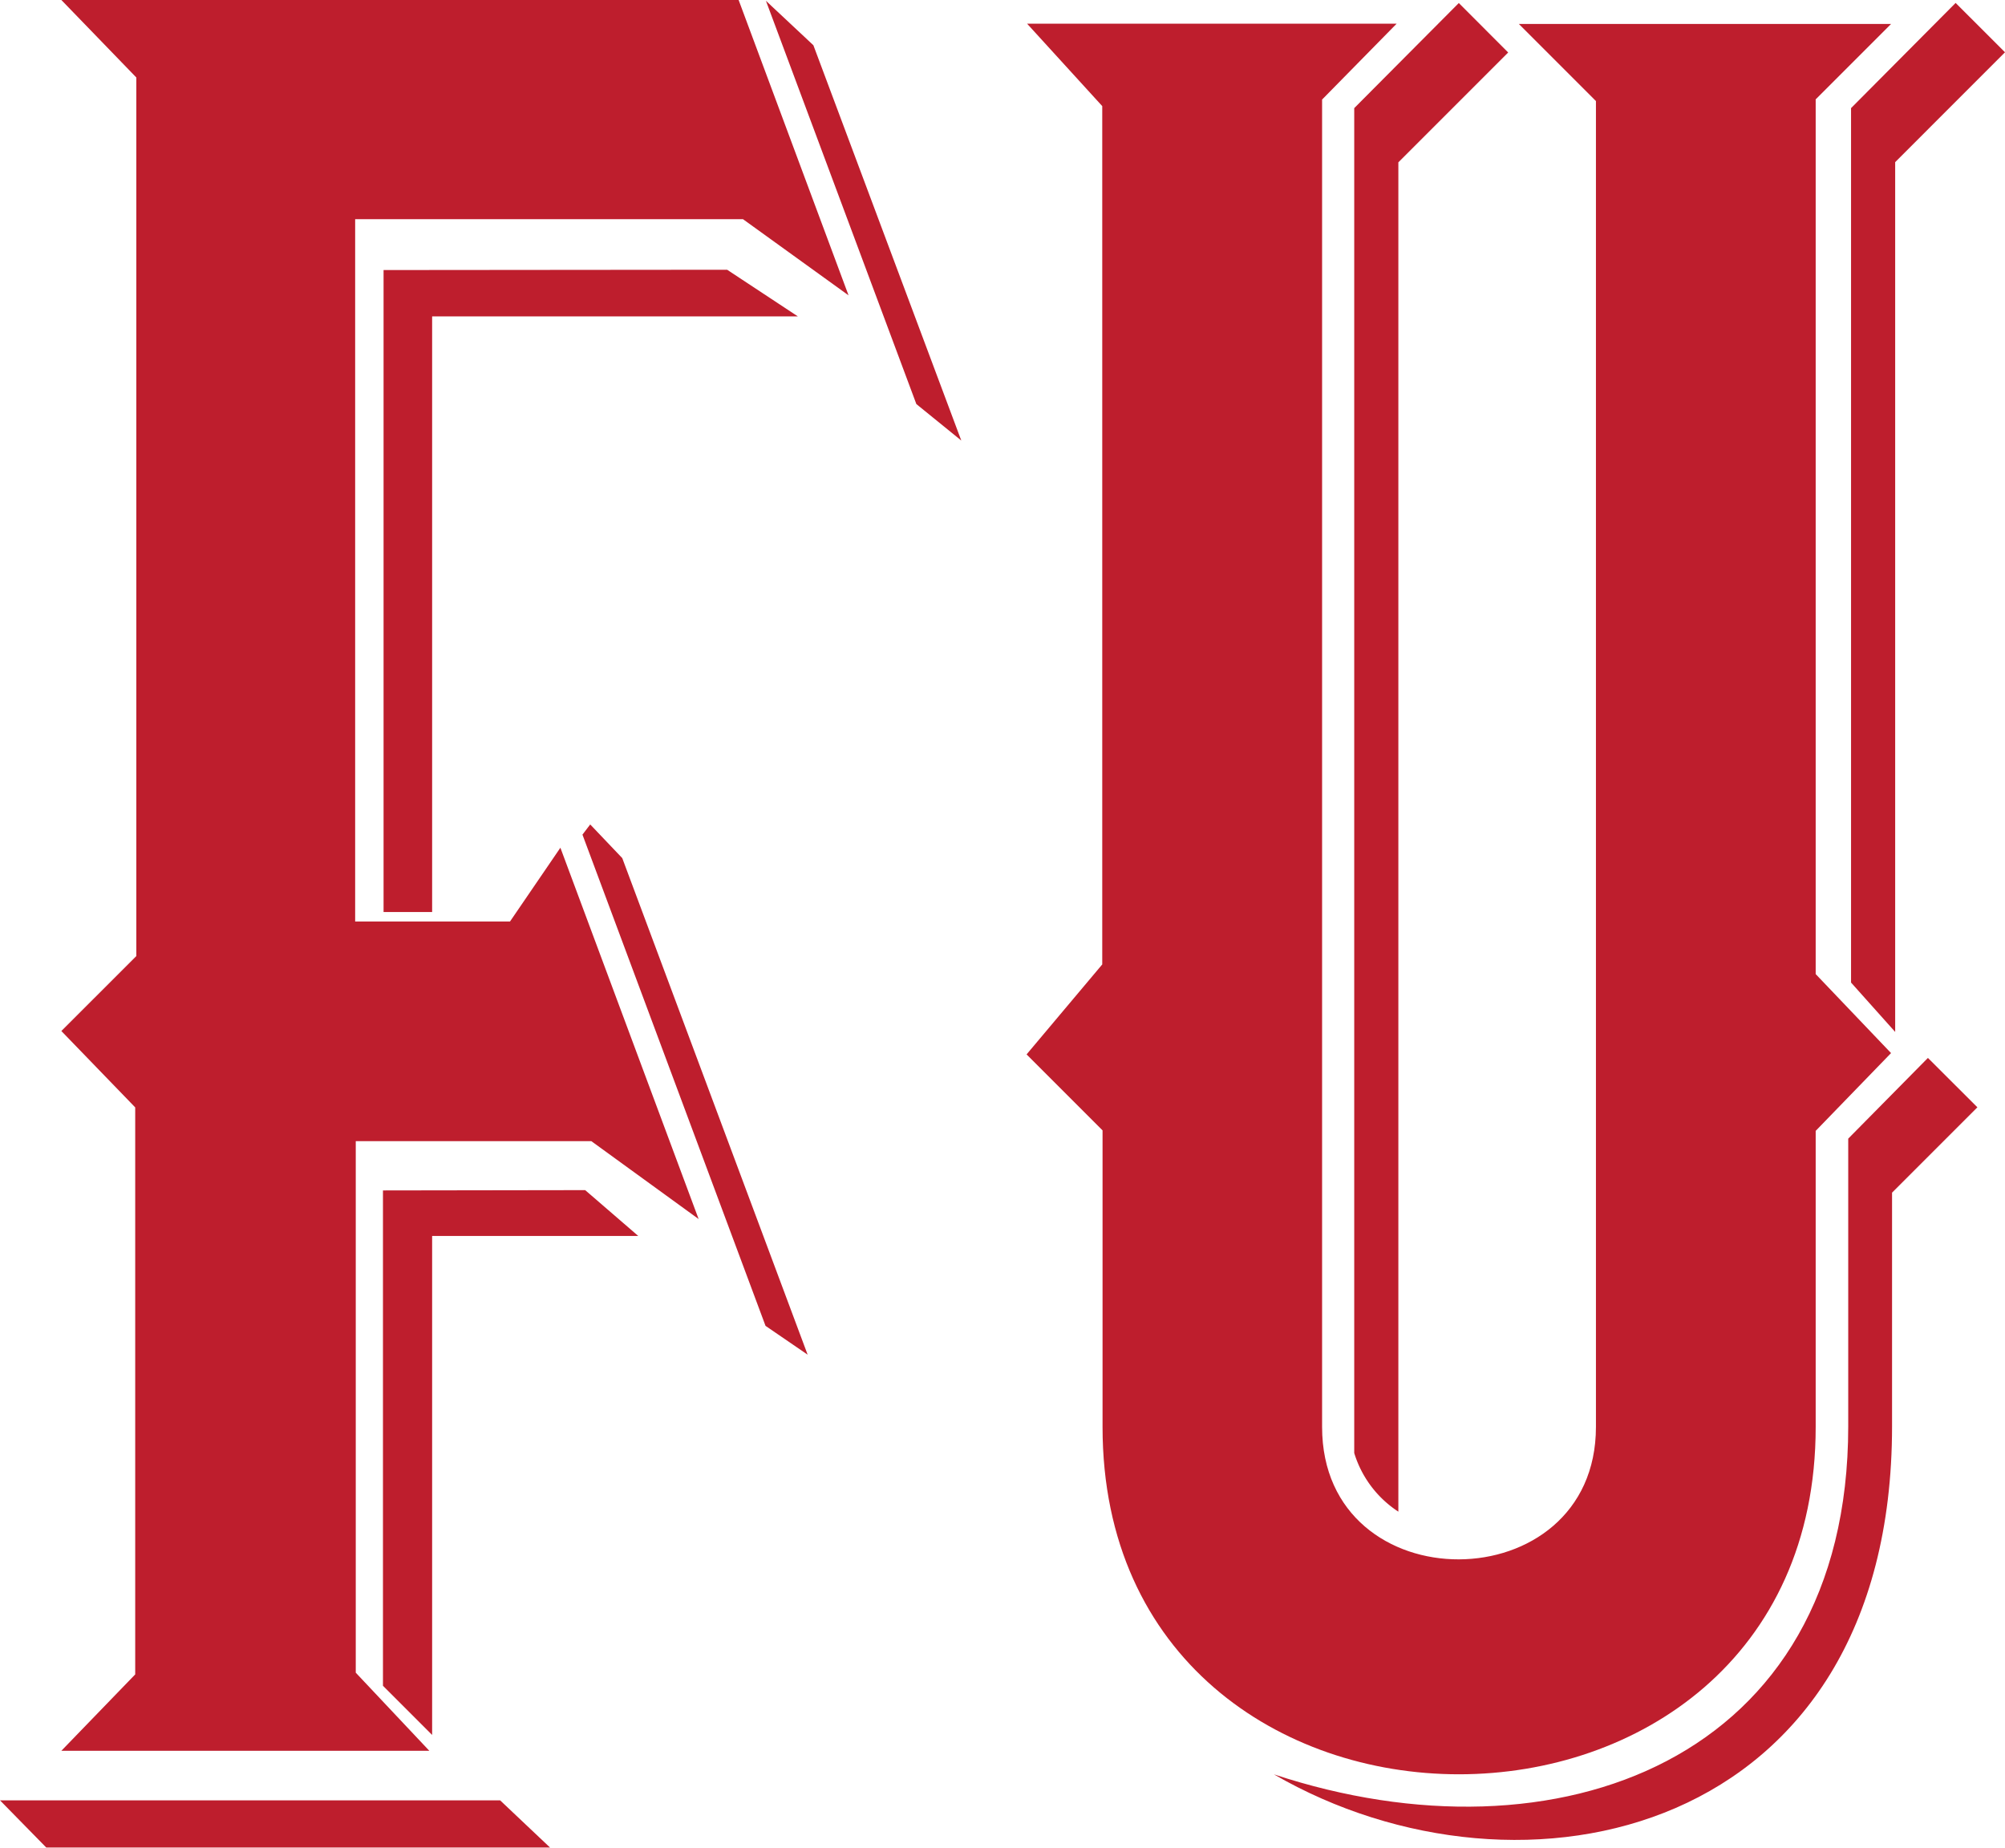 <?xml version="1.0" encoding="UTF-8"?> <svg xmlns="http://www.w3.org/2000/svg" id="Layer_1" data-name="Layer 1" viewBox="0 0 199 183.36"><defs><style>.cls-1,.cls-2{fill:#be1e2d;}.cls-2{stroke:#231f20;stroke-miterlimit:10;stroke-width:0.25px;}</style></defs><polygon class="cls-1" points="6.09 0 73.31 0 84.22 29.31 73.74 21.75 35.25 21.75 35.25 91.45 50.62 91.45 55.62 84.13 69.34 120.98 58.69 113.25 35.31 113.25 35.31 166 42.61 173.75 6.09 173.75 13.42 166.17 13.42 109.9 6.09 102.32 13.53 94.88 13.53 7.69 6.09 0"></polygon><path class="cls-1" d="M110.94,22.05h36.68l-7.4,7.53V161.31c0,17.63,27.18,17.42,27.18,0V29.73l-7.65-7.65h36.94l-7.48,7.48v86.81l7.48,7.84-7.48,7.72v29.38c0,45.93-70.78,46-70.78,0V131.88l-7.54-7.54,7.51-8.93V30.23Z" transform="translate(-9 -19.7)"></path><polygon class="cls-1" points="76.02 0.08 80.73 4.49 95.41 43.72 90.95 40.1 76.02 0.08"></polygon><polygon class="cls-1" points="72.17 26.77 79.19 31.4 42.89 31.4 42.89 90.51 38.07 90.51 38.07 26.8 72.17 26.77"></polygon><polygon class="cls-1" points="57.81 82.83 75.98 131.58 80.16 134.44 61.76 85.16 58.58 81.82 57.81 82.83"></polygon><polygon class="cls-1" points="58.08 118.11 63.35 122.66 42.89 122.66 42.89 172.18 38.01 167.3 38.01 118.14 58.08 118.11"></polygon><polygon class="cls-1" points="0 178.67 49.64 178.67 54.59 183.35 4.59 183.35 0 178.67"></polygon><path class="cls-2" d="M94.68,48.69" transform="translate(-9 -19.7)"></path><path class="cls-2" d="M93.11,48.69" transform="translate(-9 -19.7)"></path><path class="cls-2" d="M84.28,20.82" transform="translate(-9 -19.7)"></path><path class="cls-2" d="M82.71,20.82" transform="translate(-9 -19.7)"></path><path class="cls-2" d="M98.35,50.13" transform="translate(-9 -19.7)"></path><path class="cls-2" d="M95.22,50.13" transform="translate(-9 -19.7)"></path><path class="cls-2" d="M89.23,25.82" transform="translate(-9 -19.7)"></path><path class="cls-2" d="M86.1,25.82" transform="translate(-9 -19.7)"></path><path class="cls-1" d="M153.79,20l4.9,4.91-10.9,10.9V169.72a10.66,10.66,0,0,1-4.38-5.82V30.43Z" transform="translate(-9 -19.7)"></path><polygon class="cls-1" points="194.1 0.29 199 5.19 188.1 16.09 188.1 102.41 183.72 97.51 183.72 10.73 194.1 0.29"></polygon><path class="cls-1" d="M200.35,124.69l4.91,4.9-8.47,8.47v23.19c0,40.7-36.76,48.77-61.35,34.54,28,9.26,57-1.31,57-34.54l0-28.55Z" transform="translate(-9 -19.7)"></path></svg> 